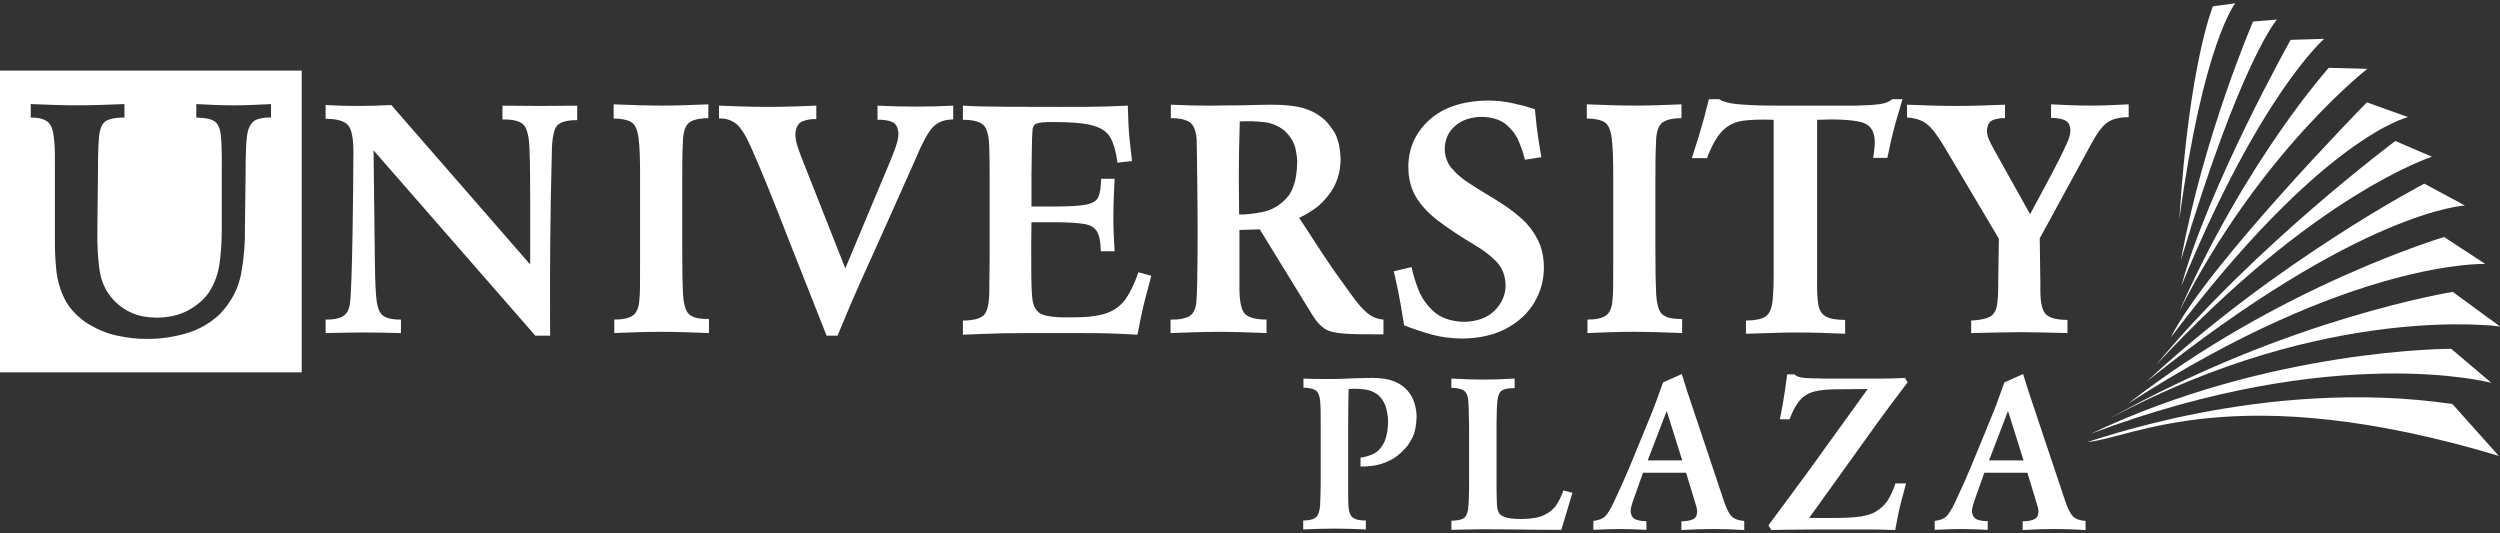 <?xml version="1.0" encoding="UTF-8"?>
<svg id="logos" xmlns="http://www.w3.org/2000/svg" viewBox="0 0 300 64">
  <rect x="0" y="0" width="300" height="64" fill="#333333" stroke="none"/>
  <defs>
    <style>
      .cls-1 {
        fill: #fff;
        fill-rule: evenodd;
      }
    </style>
  </defs>
  <g>
    <path class="cls-1" d="M250.415,53.049c.072.15,21.17-7.899,43.875-4.566l5.559,6.221c-31.764-9.529-44.056-2.054-49.434-1.655h0Z"/>
    <path class="cls-1" d="M250.914,52.04c21.525-10.244,43.233-10.183,43.233-10.183l4.817,4.085s-18.537-5-48.05,6.098h0Z"/>
    <path class="cls-1" d="M253.17,50.21c21.525-12.073,41.159-15.183,41.159-15.183l5.671,4.146s-20.732-2.927-46.83,11.037h0Z"/>
    <path class="cls-1" d="M255.365,48.442c18.049-14.086,37.928-20,37.928-20l4.939,3.232s-15.976-.61-42.867,16.769h0Z"/>
    <path class="cls-1" d="M257.56,45.82c15.671-14.573,33.354-23.781,33.354-23.781l4.878,2.622s-12.5.549-38.232,21.159h0Z"/>
    <path class="cls-1" d="M258.719,43.808c11.647-14.147,28.72-26.891,28.72-26.891l4.39,1.89s-14.147,4.512-33.11,25.001h0Z"/>
    <path class="cls-1" d="M260.487,40.515c4.207-8.537,23.537-28.232,23.537-28.232l4.939,1.768s-10.305,2.317-28.476,26.464h0Z"/>
    <path class="cls-1" d="M261.523,37.345c8.049-18.232,17.928-29.208,17.928-29.208l4.634.122s-12.866,9.939-22.562,29.086h0Z"/>
    <path class="cls-1" d="M261.768,34.295c3.232-11.89,13.11-29.513,13.11-29.513l4.025-.122s-7.683,6.586-17.135,29.635h0Z"/>
    <path class="cls-1" d="M261.707,31.247c2.744-15,8.659-28.659,8.659-28.659l2.866-.244s-4.39,5-11.525,28.903h0Z"/>
    <path class="cls-1" d="M261.523,26.308c2.866-21.159,6.708-25.915,6.708-25.915l-2.683.366s-2.866,6.89-4.025,25.549h0Z"/>
  </g>
  <path class="cls-1" d="M39.075,14.259c1.542-.004,2.498.332,2.866,1.009.368.676.521,1.949.459,3.817 0.0.714-.007,1.916-.023,3.607-.015,1.691-.04,3.524-.074,5.5-.034,1.976-.078,3.749-.132,5.319-.054,1.57-.12,2.591-.197,3.064-.126.682-.416,1.152-.87,1.409-.454.257-1.131.38-2.03.367v1.619c.826-.02,1.629-.037,2.406-.051.778-.014,1.56-.021,2.346-.022,1.429.005,2.859.029,4.29.072v-1.619c-.92.017-1.613-.123-2.079-.42-.466-.297-.752-.968-.86-2.012-.039-.339-.077-.82-.111-1.443-.035-.623-.062-1.674-.082-3.151l-.155-13.281,19.411,22.236h1.775c-.021-3.595-.018-7.182.01-10.762.027-3.58.089-7.158.184-10.733-.001-1.75.165-2.918.498-3.504.333-.586,1.185-.874,2.556-.865v-1.735c-.735.001-1.468.007-2.199.017-.73.01-1.453.016-2.168.017-.77-.001-1.537-.007-2.298-.017-.762-.01-1.529-.015-2.301-.017v1.658c1.31-.027,2.17.201,2.581.686.411.485.633,1.506.667,3.064.028.638.049,1.554.061,2.747.012,1.193.019,2.489.021,3.889.002,1.399.002,2.727-.001,3.983-.002,1.256-.004,2.266-.004,3.03l-16.667-19.133c-.814.038-1.526.067-2.136.084s-1.224.027-1.843.027c-.655 0-1.306-.009-1.951-.027s-1.297-.046-1.952-.084v1.658h0Z"/>
  <path class="cls-1" d="M73.638,14.221c.952.011,1.656.153,2.111.425.455.273.749.922.882,1.946.133,1.025.192,2.67.178,4.937v9.783c.002,1.529-.002,2.589-.01,3.181-.008.591-.031,1.052-.068,1.382-.051.997-.317,1.661-.797,1.991-.481.33-1.22.491-2.218.483v1.619c.926-.04,1.848-.075,2.764-.104.916-.029,1.837-.045,2.762-.046.967.001,1.94.017,2.917.046.977.029,1.95.064,2.918.104v-1.696c-1.136.033-1.928-.149-2.378-.546-.449-.397-.701-1.324-.754-2.779-.02-.492-.038-1.113-.053-1.861-.015-.748-.023-1.804-.024-3.166v-7.889c-.002-.805.002-1.66.01-2.567.008-.906.031-1.675.068-2.306.006-1.134.216-1.911.628-2.33.412-.419,1.221-.635,2.426-.648v-1.658c-1.012.04-1.955.075-2.831.104-.876.029-1.761.045-2.656.046-.983-.001-1.962-.017-2.936-.046-.974-.029-1.953-.064-2.938-.104v1.696h0Z"/>
  <path class="cls-1" d="M86.281,14.221c.716-.041,1.371.147,1.967.564.595.417,1.241,1.426,1.938,3.026.643,1.452,1.319,3.055,2.029,4.806.71,1.752,1.541,3.856,2.493,6.312l4.484,11.35h1.314c.659-1.591,1.193-2.866,1.602-3.826.409-.96.84-1.944,1.293-2.951.452-1.007,1.072-2.377,1.86-4.109.737-1.646,1.495-3.343,2.276-5.091.78-1.748,1.568-3.512,2.363-5.294.738-1.794,1.399-3.022,1.982-3.682.583-.66,1.417-.99,2.502-.989v-1.657c-1.507.076-3.013.113-4.52.111-1.5.001-3.02-.036-4.561-.111v1.696c.561-.035,1.111.035,1.648.212.537.177.826.672.865,1.486-.005.474-.159,1.119-.464,1.935-.304.816-.73,1.857-1.276,3.122l-4.639,11.079-5.335-13.512c-.163-.427-.311-.857-.445-1.288-.134-.432-.205-.852-.213-1.259.044-.871.342-1.407.894-1.607.552-.2,1.091-.282,1.619-.246v-1.619c-.967.04-1.933.075-2.9.104-.967.029-1.933.045-2.9.046-.987-.001-1.971-.017-2.953-.046-.982-.029-1.956-.064-2.924-.104v1.542h0Z"/>
  <path class="cls-1" d="M115.547,14.375c1.176-.002,1.994.205,2.455.619.461.414.699,1.394.715,2.94.019.404.03.931.034,1.581.004.65.006,1.438.005,2.364v9.2l-.039,3.288c.03,1.67-.146,2.769-.527,3.297-.381.528-1.262.796-2.643.802v1.697c1.053-.039,1.937-.073,2.65-.102.714-.029,1.433-.051,2.159-.067.726-.016,1.635-.024,2.725-.024h6.304c.858-.001,1.588.001,2.19.005.602.004,1.147.015,1.636.034.489.019.988.04,1.497.063.509.023,1.105.054,1.788.092.174-.911.329-1.688.465-2.33.137-.642.294-1.316.474-2.023.179-.707.421-1.613.723-2.72l-1.546-.425c-.477,1.394-1.005,2.487-1.582,3.278-.577.791-1.357,1.348-2.338,1.67-.981.323-2.315.478-4.003.467-1.725.044-2.937-.073-3.636-.353-.7-.28-1.099-.987-1.199-2.122-.05-.528-.083-1.38-.097-2.557-.015-1.177-.018-2.373-.011-3.588.007-1.215.017-2.145.031-2.789h3.249c1.328.017,2.356.086,3.085.206.729.12,1.238.421,1.529.902.29.481.442,1.272.454,2.372h1.658c-.04-.691-.075-1.359-.104-2.001-.029-.643-.045-1.29-.046-1.942.001-.791.017-1.583.046-2.375.029-.792.064-1.585.104-2.378h-1.619c-.017.954-.121,1.668-.311,2.143-.19.475-.675.791-1.454.948-.779.157-2.061.235-3.844.235h-2.747v-3.713c.017-1.284.031-2.381.044-3.293.012-.911.036-1.593.073-2.045.004-.451.16-.748.469-.89.309-.142.978-.206,2.007-.193,2.153-.01,3.75.13,4.788.421,1.039.291,1.747.792,2.124,1.504s.65,1.695.818,2.948l1.74-.193c-.126-1.03-.221-1.871-.285-2.524-.063-.653-.11-1.282-.139-1.887-.029-.605-.055-1.35-.079-2.237-1.134.05-2.067.086-2.798.107-.731.021-1.484.034-2.259.038-.775.004-1.795.006-3.06.005-2.543 0-4.56-.004-6.05-.013-1.49-.009-2.653-.025-3.49-.046-.837-.022-1.548-.052-2.133-.09v1.696h0Z"/>
  <path class="cls-1" d="M140.504,14.182c.897-.021,1.616.118,2.155.417.54.299.852,1.001.938,2.105.01.29.021.883.034,1.779.013.895.026,1.922.038,3.08.012,1.158.023,2.276.031,3.355.008,1.078.012,1.946.013,2.602.001.663-.001,1.585-.006,2.768s-.018,2.348-.04,3.496c-.022,1.148-.058,2.002-.109,2.562-.11.876-.441,1.436-.996,1.681-.554.245-1.253.352-2.097.323v1.619c1.004-.04,2.002-.075,2.996-.104.994-.029,1.992-.045,2.994-.046.87.001,1.738.017,2.604.046.866.029,1.841.064,2.925.104v-1.619c-1.47-.009-2.389-.309-2.757-.901-.368-.592-.532-1.769-.493-3.531v-6.321c.459-.018.856-.031,1.19-.039.334-.008.75-.021,1.248-.039l6.342,10.327c.458.733.932,1.261,1.422,1.585.49.324,1.259.523,2.307.599,1.048.075,2.639.106,4.773.093v-1.774c-.731-.053-1.377-.313-1.938-.78-.561-.467-1.178-1.171-1.851-2.11-.769-1.049-1.417-1.949-1.944-2.701-.527-.752-1.112-1.615-1.754-2.59-.643-.975-1.522-2.32-2.638-4.037.506-.216,1.116-.566,1.83-1.048.714-.483,1.391-1.19,2.033-2.122.3-.444.559-.987.777-1.629.218-.642.332-1.388.343-2.238-.059-1.532-.356-2.684-.893-3.457s-.96-1.257-1.27-1.454c-.664-.557-1.461-.967-2.391-1.229-.93-.263-2.182-.393-3.756-.391-.313.001-.819.009-1.519.024-.7.015-1.457.033-2.273.053-.812.002-1.554.008-2.226.019-.672.011-1.153.018-1.444.019-.771,0-1.537-.01-2.299-.029-.762-.019-1.529-.048-2.3-.087v1.619h0ZM148.773,14.569c.979-.047,1.932-.021,2.858.078.926.099,1.753.435,2.481,1.009.742.687,1.193,1.428,1.354,2.222.161.794.226,1.36.193,1.698-.043,1.944-.473,3.352-1.29,4.222-.817.87-1.762,1.415-2.837,1.634s-2.02.324-2.837.315c-.002-.757-.008-1.514-.019-2.271-.011-.757-.018-1.514-.019-2.271,0-1.067.01-2.096.029-3.086.019-.99.048-2.174.087-3.551h0Z"/>
  <path class="cls-1" d="M167.258,32.55c.201.887.362,1.623.484,2.208.122.586.237,1.193.347,1.821.109.629.245,1.45.407,2.465,1.082.42,2.173.785,3.274,1.094,1.101.309,2.328.472,3.682.487,2.069-.021,3.835-.421,5.296-1.2,1.461-.779,2.579-1.812,3.352-3.098.774-1.286,1.164-2.7,1.17-4.242-.022-1.333-.283-2.47-.784-3.411-.501-.942-1.111-1.735-1.831-2.38-.72-.645-1.419-1.189-2.097-1.633-.719-.477-1.448-.935-2.186-1.373-.738-.438-1.467-.896-2.186-1.373-.727-.472-1.372-1.026-1.934-1.663s-.859-1.423-.89-2.359c.021-1.142.434-2.067,1.238-2.775s1.875-1.071,3.211-1.092c1.26.029,2.238.336,2.933.921.695.585,1.206,1.273,1.532,2.064.326.791.564,1.51.715,2.158l1.97-.309c-.151-.877-.269-1.593-.355-2.147-.085-.554-.158-1.094-.217-1.622-.06-.528-.126-1.191-.2-1.99-.875-.28-1.77-.521-2.685-.723-.914-.202-1.926-.309-3.035-.318-2.984.059-5.302.838-6.954,2.337-1.653,1.499-2.491,3.36-2.516,5.585.002,1.396.303,2.604.903,3.622.6,1.018,1.488,1.976,2.663,2.874s2.628,1.865,4.357,2.9c1.053.611,1.935,1.283,2.645,2.016.71.732,1.079,1.685,1.107,2.857-.01,1.129-.444,2.128-1.301,2.997-.857.868-2.074,1.326-3.651,1.373-1.578-.042-2.798-.452-3.662-1.232-.863-.779-1.488-1.677-1.875-2.693-.387-1.016-.654-1.899-.801-2.65l-2.126.503h0Z"/>
  <path class="cls-1" d="M190.416,14.221c.952.011,1.656.153,2.111.425s.749.922.882,1.946c.133,1.025.192,2.67.178,4.937v9.783c.002,1.529-.002,2.589-.01,3.181-.008.591-.031,1.052-.068,1.382-.051.997-.317,1.661-.797,1.991-.481.33-1.22.491-2.218.483v1.619c.926-.04,1.848-.075,2.764-.104.916-.029,1.837-.045,2.762-.046.967.001,1.94.017,2.917.046.977.029,1.95.064,2.918.104v-1.696c-1.136.033-1.928-.149-2.378-.546-.449-.397-.701-1.324-.754-2.779-.02-.492-.038-1.113-.053-1.861-.015-.748-.023-1.804-.024-3.166v-7.889c-.002-.805.002-1.66.01-2.567.008-.906.031-1.675.068-2.306.006-1.134.216-1.911.628-2.33.412-.419,1.221-.635,2.426-.648v-1.658c-1.012.04-1.955.075-2.831.104-.876.029-1.761.045-2.656.046-.983-.001-1.962-.017-2.936-.046-.974-.029-1.953-.064-2.938-.104v1.696h0Z"/>
  <path class="cls-1" d="M205.069,11.906c-.224.886-.421,1.648-.591,2.286-.171.638-.365,1.315-.583,2.031-.218.716-.51,1.634-.875,2.754h1.817c.588-1.543,1.216-2.646,1.886-3.307.669-.661,1.487-1.056,2.453-1.184.966-.128,2.187-.165,3.664-.11v17.081c.021,2.06-.021,3.587-.123,4.58-.103.994-.39,1.646-.862,1.955-.472.31-1.252.468-2.34.475v1.58c1.023-.023,2.041-.053,3.054-.089,1.013-.036,2.03-.057,3.052-.06.966.001,1.932.017,2.898.046s1.933.064,2.899.104v-1.658c-1.076-.003-1.854-.143-2.333-.42-.479-.277-.775-.75-.889-1.419-.114-.669-.161-1.592-.142-2.77V14.375c2.335-.097,4.073-.009,5.214.262,1.141.271,1.71,1.075,1.706,2.411-.001.27-.018.562-.053.876-.035.314-.081.654-.14,1.022h1.701c.186-.901.351-1.666.497-2.293.146-.628.317-1.293.514-1.997.197-.704.466-1.62.806-2.749h-1.237c-.2.174-.467.319-.802.435-.335.116-.931.203-1.788.261-.308.018-.611.031-.909.039-.298.008-.601.021-.909.039-.747 0-1.658 0-2.733 0-1.075 0-2.16 0-3.256 0-1.096 0-2.049 0-2.86 0-.551.003-1.292-.003-2.223-.019-.932-.016-1.842-.059-2.73-.13-.889-.071-1.544-.189-1.966-.354-.097-.021-.193-.057-.29-.107-.097-.05-.193-.105-.29-.164h-1.237Z"/>
  <path class="cls-1" d="M228.845,14.105c.971.044,1.764.304,2.378.778.614.474,1.368,1.478,2.262,3.011l6.379,10.75-.077,5.298c.006,1.184-.045,2.094-.155,2.728-.11.634-.393,1.08-.851,1.336-.458.256-1.205.41-2.242.46v1.503c1.199-.021,2.261-.045,3.189-.07.927-.025,1.835-.039,2.724-.041.945.002,1.885.016,2.82.041.936.025,1.876.049,2.822.07v-1.58c-1.387-.003-2.286-.267-2.697-.793-.411-.525-.594-1.64-.551-3.345l-.077-5.646,6.112-11.214c.745-1.403,1.428-2.31,2.048-2.721.62-.412,1.457-.613,2.511-.604v-1.542c-.827.04-1.617.075-2.371.104-.754.029-1.496.045-2.226.046-.773-.001-1.555-.017-2.343-.046s-1.58-.064-2.375-.104v1.619c.554-.006,1.072.074,1.553.242.481.168.738.577.769,1.228-.006.312-.052.597-.136.856-.084.259-.168.476-.252.653-.529,1.177-1.203,2.535-2.022,4.075-.819,1.54-1.628,3.043-2.427,4.51l-4.442-7.966c-.183-.327-.349-.659-.498-.996-.149-.337-.228-.688-.237-1.054.037-.706.292-1.141.763-1.305s.939-.232,1.401-.203v-1.619c-.984.04-1.963.075-2.938.104-.975.029-1.954.045-2.938.046-.987-.001-1.971-.017-2.953-.046s-1.956-.064-2.924-.104v1.542h0Z"/>
  <path class="cls-1" d="M0,8.473v36.207h36.207V8.473H0ZM32.523,14.105c-.511-.031-1.036.031-1.575.189s-.929.597-1.169,1.32c-.131.472-.217,1.229-.256,2.272-.039,1.042-.057,2.09-.053,3.142l-.077,6.226c.039,1.814-.107,3.648-.439,5.501-.332,1.853-1.202,3.512-2.611,4.979-1.194,1.102-2.567,1.871-4.119,2.306-1.552.436-3.079.645-4.583.627-1.052.02-2.235-.107-3.548-.381-1.313-.274-2.592-.816-3.837-1.626-1.163-.832-2.004-1.775-2.522-2.828-.518-1.053-.841-2.17-.968-3.352-.128-1.182-.187-2.383-.179-3.602v-9.01c.041-2.265-.089-3.796-.391-4.592-.302-.796-1.138-1.186-2.508-1.17v-1.619c.927.04,1.856.075,2.788.104.931.029,1.87.045,2.816.046.928-.001,1.863-.017,2.806-.046.943-.029,1.889-.064,2.837-.104v1.619c-1.012-.001-1.742.13-2.189.395-.447.265-.724.826-.831,1.684s-.158,2.176-.152,3.953l-.077,7.154c-.039,2.244.068,4.059.319,5.443.251,1.384.88,2.56,1.885,3.529.535.534,1.205.974,2.011,1.32.806.346,1.785.524,2.939.537,1.53-.03,2.821-.347,3.872-.952,1.051-.605,1.849-1.319,2.393-2.141.653-1.009,1.068-2.161,1.247-3.456.179-1.295.266-2.708.261-4.239v-7.115c.019-1.79-.019-3.117-.113-3.981-.094-.865-.358-1.433-.792-1.704-.434-.272-1.15-.413-2.15-.424v-1.619c.753.04,1.5.075,2.243.104.743.029,1.489.045,2.241.046.751-.001,1.498-.017,2.24-.046.742-.029,1.49-.064,2.242-.104v1.619Z"/>
  <path class="cls-1" d="M156.412,46.524c.66-0,1.15.109,1.471.326.321.217.504.697.55,1.439.025.333.039.722.045,1.167.005.445.007,1.02.006,1.724v6.871c-.004.663-.021,1.325-.051,1.988.009.835-.105,1.446-.342,1.832-.237.386-.805.582-1.704.589v1.071c.626-.026,1.247-.049,1.863-.069.616-.019,1.231-.029,1.843-.03.639.001,1.277.011,1.914.03.636.019,1.268.042,1.895.069v-1.071c-.674.014-1.18-.09-1.518-.312-.338-.222-.531-.721-.579-1.497-.012-.203-.02-.472-.022-.806-.003-.334-.004-.889-.003-1.666v-7.075c0-.651.003-1.202.008-1.654.005-.451.011-.887.019-1.307.008-.42.016-.909.025-1.466.697-.042,1.357-.022,1.98.061.623.083,1.175.327,1.654.732.46.462.762.996.905,1.602.143.606.208,1.121.195,1.545.004.284-.023.65-.083,1.097-.06.447-.177.883-.352,1.308-.364.73-.813,1.215-1.347,1.455-.534.24-1.04.386-1.52.438v1.071c.354.013.834-.016,1.44-.088.605-.072,1.257-.266,1.956-.582.699-.316,1.366-.833,2.001-1.552.223-.212.492-.619.808-1.222.316-.602.489-1.432.521-2.488.003-.584-.086-1.156-.265-1.717-.179-.561-.466-1.063-.859-1.506-.473-.508-1.041-.883-1.706-1.123-.665-.24-1.502-.359-2.513-.357-.194.001-.504.006-.931.016-.427.01-.884.022-1.372.035-.498.026-.953.045-1.365.058s-.706.019-.885.019h-1.226c-.423.001-.823-.001-1.198-.006-.376-.005-.794-.02-1.256-.045v1.097h0Z"/>
  <path class="cls-1" d="M174.167,46.549c.473-.01.895.054,1.266.192.371.137.614.483.729,1.036.037.274.065.71.083,1.308.018.597.033,1.244.045,1.941v7.367c-.004,1.193-.042,2.079-.113,2.658-.071.58-.255.962-.55,1.146-.296.184-.782.28-1.46.288v1.097c.711-.014,1.386-.03,2.026-.046.64-.017,1.2-.026,1.68-.027,1.15.001,2.21.007,3.181.019.97.012,1.955.024,2.954.035.999.012,2.116.018,3.352.019l1.33-4.447-1.074-.281c-.212.598-.481,1.156-.805,1.673-.324.517-.811.937-1.459,1.258-.648.321-1.564.487-2.749.496-.992-.011-1.662-.085-2.011-.224-.349-.139-.565-.277-.649-.416-.159-.195-.257-.503-.294-.924-.037-.422-.059-1.171-.064-2.248v-7.623c.004-1.284.042-2.229.115-2.836.073-.606.261-.998.564-1.176.303-.177.801-.264,1.496-.261v-1.148c-.628.039-1.258.069-1.892.091-.634.022-1.264.033-1.891.034-.626-0-1.258-.012-1.894-.034-.636-.022-1.275-.052-1.915-.091v1.122h0Z"/>
  <path class="cls-1" d="M199.568,45.888l-.665,1.841-.511,1.381c-.567,1.402-1.146,2.817-1.739,4.245-.471,1.148-.844,2.051-1.118,2.709-.274.657-.544,1.283-.81,1.875-.266.593-.621,1.366-1.065,2.32-.383.809-.722,1.366-1.016,1.673-.294.307-.773.5-1.438.579v1.071c.537-.026,1.073-.049,1.607-.069.534-.019,1.063-.029,1.588-.03.533.001,1.058.011,1.575.03.517.019,1.049.042,1.595.069v-1.045c-.381.022-.783-.035-1.205-.17s-.652-.479-.687-1.033c.004-.194.035-.395.093-.605s.121-.417.189-.624l1.202-3.378h5.166l1.229,4.043c.027.101.05.2.07.297.02.098.031.203.032.317-.01.482-.188.797-.534.944s-.799.224-1.358.233v1.045c.651-.039,1.299-.069,1.943-.091.645-.022,1.292-.033,1.943-.034.595 0,1.188.012,1.78.034s1.217.052,1.876.091v-1.097c-.652-.039-1.138-.204-1.458-.496-.32-.292-.626-.86-.921-1.705l-4.5-13.451-.614-1.969-2.25.997h0ZM201.869,55.248h-4.142l2.276-5.933,1.867,5.933h0Z"/>
  <path class="cls-1" d="M214.741,50.317c.385-1.026.808-1.797,1.27-2.315.462-.517,1.055-.863,1.781-1.037.726-.174,1.678-.258,2.855-.253l3.477-.026-5.318,7.362c-.409.576-.783,1.1-1.124,1.571-.341.471-.727 1-1.158,1.586-.431.586-.986,1.338-1.666,2.256s-1.563,2.113-2.649,3.584l.358.561c.474-.017,1.089-.031,1.845-.042s1.827-.019,3.214-.024,3.263-.008,5.629-.008c.669-0,1.226.003,1.671.008s.857.013,1.234.024.798.025,1.262.042c.131-.717.247-1.323.349-1.819.102-.496.224-1.023.367-1.581.142-.559.338-1.29.588-2.195h-1.278c-.163.547-.419,1.14-.767,1.777-.348.637-.885,1.178-1.611,1.623-.464.259-1.025.442-1.682.55s-1.491.17-2.5.187c-1.01.017-2.275.018-3.796.005.946-1.315,1.892-2.628,2.838-3.94.946-1.312,1.892-2.631,2.838-3.959.932-1.307,1.679-2.35,2.239-3.127.56-.778,1.119-1.541,1.676-2.289.557-.749,1.298-1.733,2.222-2.953l-.307-.534c-.498.026-.917.044-1.256.056s-.678.018-1.017.021c-.339.002-.758.003-1.256.003h-6.137c-.945-.012-1.586-.027-1.924-.045-.338-.018-.608-.046-.812-.083-.233-.038-.406-.087-.521-.146s-.231-.139-.348-.24h-.869c-.099.77-.185,1.409-.259,1.916-.074.507-.157,1.017-.248,1.53-.091.513-.212,1.163-.362,1.95l1.151.005h0Z"/>
  <path class="cls-1" d="M240.526,45.888l-.665,1.841-.511,1.381c-.567,1.402-1.146,2.817-1.739,4.245-.471,1.148-.844,2.051-1.118,2.709-.274.657-.544,1.283-.81,1.875-.266.593-.621,1.366-1.065,2.32-.383.809-.722,1.366-1.016,1.673-.294.307-.773.5-1.438.579v1.071c.537-.026,1.073-.049,1.607-.069.534-.019,1.063-.029,1.588-.03.533.001,1.058.011,1.575.03.517.019,1.049.042,1.595.069v-1.045c-.381.022-.783-.035-1.205-.17s-.652-.479-.687-1.033c.004-.194.035-.395.093-.605.058-.21.121-.417.189-.624l1.202-3.378h5.166l1.228,4.043c.027.101.05.2.07.297.02.098.031.203.032.317-.01.482-.188.797-.534.944s-.799.224-1.358.233v1.045c.651-.039,1.299-.069,1.943-.091.645-.022,1.292-.033,1.943-.034.595 0,1.188.012,1.78.034s1.217.052,1.876.091v-1.097c-.652-.039-1.138-.204-1.458-.496-.32-.292-.626-.86-.921-1.705l-4.5-13.451-.614-1.969-2.25.997h0ZM242.827,55.248h-4.142l2.276-5.933,1.867,5.933h0Z"/>
</svg>